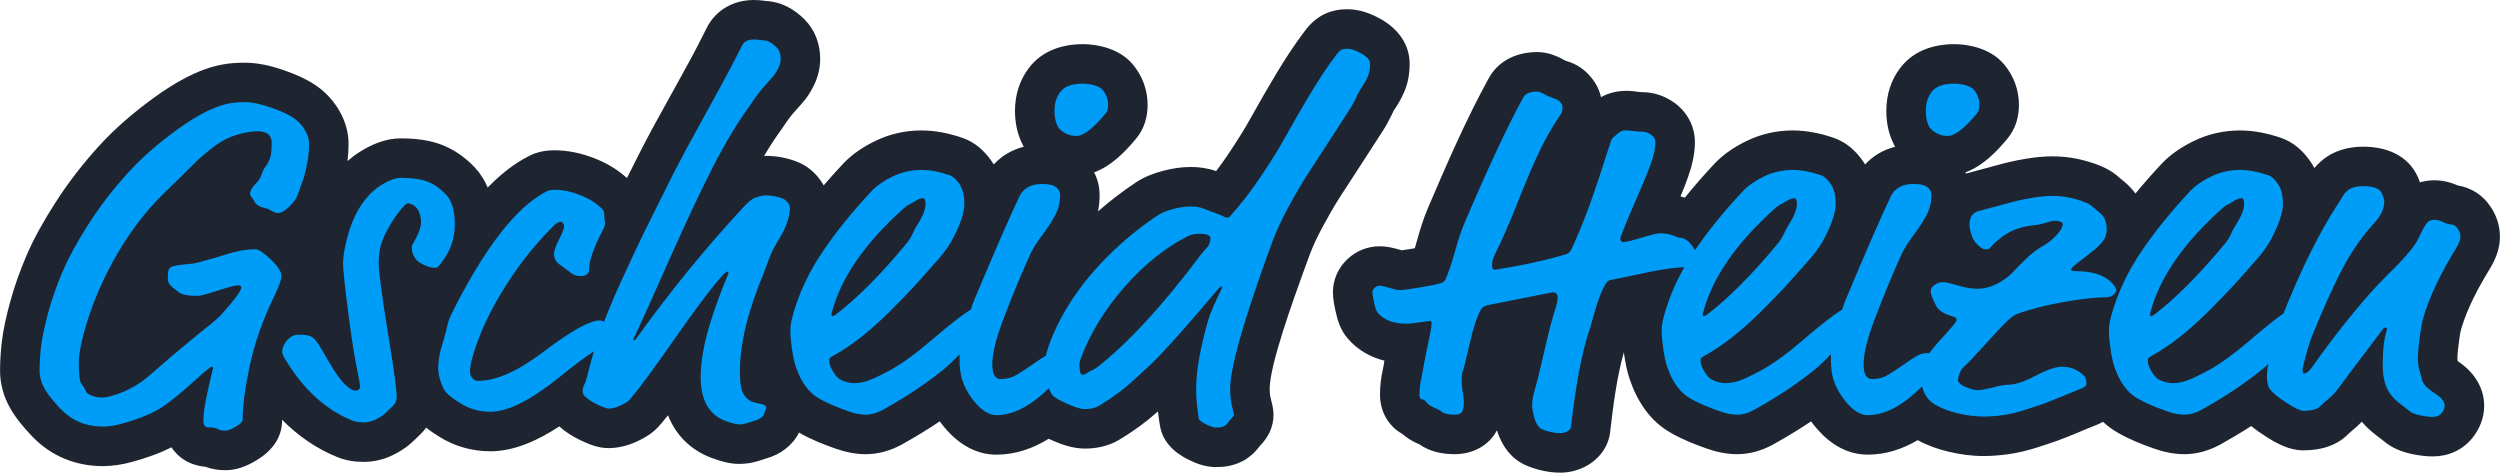 <?xml version="1.0" encoding="UTF-8"?>
<!DOCTYPE svg PUBLIC "-//W3C//DTD SVG 1.0//EN" "http://www.w3.org/TR/2001/REC-SVG-20010904/DTD/svg10.dtd">
<!-- Creator: CorelDRAW -->
<svg xmlns="http://www.w3.org/2000/svg" xml:space="preserve" width="47.45mm" height="8.971mm" version="1.0" shape-rendering="geometricPrecision" text-rendering="geometricPrecision" image-rendering="optimizeQuality" fill-rule="evenodd" clip-rule="evenodd"
viewBox="0 0 5253.82 993.35"
 xmlns:xlink="http://www.w3.org/1999/xlink"
 xmlns:xodm="http://www.corel.com/coreldraw/odm/2003">
 <g id="Ebene_x0020_1">
  <path fill="#1E2531" d="M3412.61 740.5c-14.77,51.77 -22.61,113.48 -28.6,165.63 -2.92,31.38 -22.17,57.82 -50.2,73.23l-1.82 0.96c-16.35,8.47 -34.45,13.02 -52.88,13.02 -23.53,0 -46.56,-5.1 -68.38,-13.74 -34.41,-13.62 -54.3,-42.14 -64.87,-75.13 -17.15,32.75 -51.56,50.07 -88.83,50.07 -26.37,0 -52.14,-5.3 -73.83,-20.55 -11.9,-4.91 -23.04,-11.27 -33.06,-19.42 -1.14,-0.93 -2.27,-1.88 -3.38,-2.86 -28.5,-15.6 -46.64,-46.65 -46.64,-81.91 0,-17.94 1.89,-35.84 6.01,-53.3l2.27 -12.12c0.32,-2.08 0.66,-4.22 1.03,-6.39 -29.74,-7.34 -56.65,-22.52 -77.62,-47.16 -14.14,-16.62 -20.79,-36.44 -25.25,-57.38 -2.71,-12.7 -5.38,-26.11 -5.38,-39.12 0,-26.63 11.16,-51.58 30.5,-69.71 18.39,-17.54 42.57,-27.07 68.06,-27.07 15.11,0 29.46,3.64 43.86,7.83l1.56 0.47c0.21,0.07 0.42,0.13 0.63,0.2 7.22,-0.89 14.77,-2.27 21.65,-3.38 1.92,-0.31 3.89,-0.63 5.88,-0.95 1.45,-4.95 2.79,-9.79 4.03,-14.24 6.34,-22.74 13.41,-46.55 22.69,-68.28 39.16,-91.81 80.58,-187.49 128.73,-274.97 20.92,-38 60.12,-54.8 102.01,-54.8 20.49,0 38.7,6.78 56.26,16.66 2.1,1.17 4.82,2.11 5.84,2.46 19.43,5.4 37.36,17.47 50.38,33.38 10.3,12.01 17.79,26.53 21.33,42.3 3.63,-2.05 7.4,-3.89 11.28,-5.48l1.56 -0.63c13.03,-5.05 26.6,-7.23 40.54,-7.23 8.71,0 17.56,1.06 25.19,2.17 1.69,0.2 4.75,0.58 7.46,0.58 24.24,0 47.33,7.64 67.14,21.57 27.67,19.44 44.19,49.89 44.19,83.78 0,25.06 -6.31,50.24 -14.66,73.73 -4.77,13.4 -10.05,26.77 -15.58,40.06 3.04,0.81 6.07,1.71 9.07,2.69 19.83,-24.66 40.74,-48.47 62.34,-71.48 18.96,-20.2 42.71,-35.66 67.5,-47.73 30.32,-14.76 63.09,-22.12 96.82,-22.12 29.34,0 58.25,6 85.94,15.43 26.87,9.16 47.53,27.96 63.15,51.18 1.09,1.62 2.13,3.24 3.12,4.88 16.9,-18.52 38.65,-30.95 63.09,-37.25 -0.01,-0.01 -0.02,-0.03 -0.03,-0.04l-1.25 -2.14 -1.13 -2.2c-11.23,-22.09 -16.13,-46.12 -16.13,-70.8 0,-33.59 9.68,-65.56 30.55,-92.08 27.58,-35.06 69.45,-48.34 112.62,-48.34 15.71,0 31.17,2.39 46.28,6.62l1.96 0.58c21.52,6.59 40.98,17.45 55.74,34.8 20.55,24.15 31.6,53.93 31.6,85.66 0,25.68 -7.19,50.37 -23.75,70.39 -23.97,28.97 -52.99,58.53 -88.71,71.35 0.44,0.83 0.86,1.67 1.27,2.52 2.1,-0.63 4.25,-1.21 6.42,-1.72 10.82,-2.9 22.73,-6.06 34.63,-9.3 13.8,-3.76 27.6,-7.46 41.42,-11.14l1.52 -0.39c14.79,-3.63 29.75,-6.58 44.8,-8.97 17.58,-2.78 35.42,-4.57 53.24,-4.57 25.95,0 51.63,3.96 76.45,11.54 23.33,7.12 46.06,16.43 63.71,33.23 2.72,2.18 5.46,4.36 8.16,6.57 9.81,7.99 18.63,16.9 25.77,26.74 17.68,-21.55 36.16,-42.43 55.18,-62.69 18.96,-20.2 42.71,-35.66 67.5,-47.73 30.32,-14.76 63.09,-22.12 96.82,-22.12 29.34,0 58.25,6 85.94,15.43 26.87,9.16 47.53,27.96 63.15,51.18 2.7,4.03 5.15,8.15 7.36,12.36 4.58,-5.57 9.6,-10.39 15.06,-15.11 24.71,-21.36 55.79,-29.74 87.91,-29.74 47.56,0 93.75,17.48 114.53,63.69l0.76 1.71 0.7 1.74c1.04,2.62 2.04,5.24 2.99,7.84 9.77,-2.87 20.03,-4.34 30.54,-4.34 17.32,0 33.86,4.15 49.58,11.05 28.28,4.46 52.6,20.79 67.85,43.99 12.84,18.19 20.09,40.51 20.09,64.05 0,25.01 -9.26,47.46 -22.1,68.43 -23.24,37.95 -46.19,80.91 -58.96,123.71 -2.68,9.01 -4.1,21.37 -5.34,30.69 -1.42,10.63 -2.99,22.62 -2.99,33.34 0.02,0.96 0.2,2.11 0.14,1.85 0.12,0.63 0.43,1.87 0.82,3.27 2.37,1.58 4.63,3.13 6.79,4.72 29.04,21.36 48.5,52.18 48.5,89.11 0,24.24 -8.78,46.53 -23.36,65.61l-0.85 1.12 -0.9 1.1c-20.63,25.18 -50.57,38.33 -82.99,38.33 -14.46,0 -29.12,-2.03 -43.26,-4.94 -22.44,-4.63 -43.44,-13.18 -60.75,-28.2 -4.46,-3.49 -8.96,-6.93 -13.48,-10.34 -11.66,-8.82 -22.55,-18.72 -31.57,-29.47 -5.71,6.01 -11.71,11.63 -18.03,16.74 -2.56,2.16 -5.77,4.78 -8.79,7.52 -25.31,26.75 -60.13,35.92 -96,35.92 -29.34,0 -55.34,-14.05 -79.36,-29.42 -10.24,-6.55 -20.59,-13.71 -30.26,-21.64 -21.1,13.66 -42.79,26.49 -64.67,38.72l-1.53 0.83c-22.99,12.23 -47.92,19.59 -74.09,19.59 -21.99,0 -43.37,-4.54 -64.05,-11.8 -25.96,-9.12 -52.67,-19.74 -75.81,-33.28 -11.55,-6.47 -21.95,-14.19 -31.29,-22.93 -4.98,2.82 -10.25,5.28 -15.77,7.34 -11.35,4.27 -22.84,9.35 -34.06,14.03 -15.57,6.49 -31.33,13 -47.19,18.73 -13.4,4.85 -27.13,9.15 -40.69,13.54 -19.39,6.27 -39.33,11.23 -59.51,14.16 -17.94,2.6 -36.01,4.1 -54.14,4.1 -24.87,0 -49.57,-3.45 -73.73,-9.22 -22.38,-5.34 -44.26,-13.08 -64.43,-24.16 -31.69,18.75 -66.9,30.47 -105.11,30.47 -41.91,0 -77.25,-21.43 -104.39,-51.93 -5.17,-5.81 -10.03,-11.83 -14.57,-18.03 -25.73,17.41 -52.51,33.43 -79.57,48.56l-1.53 0.83c-22.99,12.23 -47.92,19.59 -74.09,19.59 -21.99,0 -43.37,-4.54 -64.05,-11.8 -25.96,-9.12 -52.67,-19.74 -75.81,-33.28 -42.97,-24.08 -70.14,-65.58 -85.98,-112.01 -5.67,-16.61 -9.11,-34.27 -11.66,-51.61 -0.27,-1.77 -0.51,-3.55 -0.76,-5.35zm-1261.09 -432.12c-0.01,-0.01 -0.02,-0.03 -0.03,-0.04l-1.25 -2.14 -1.13 -2.2c-11.23,-22.09 -16.13,-46.12 -16.13,-70.8 0,-33.59 9.68,-65.56 30.55,-92.08 27.58,-35.06 69.45,-48.34 112.62,-48.34 15.71,0 31.17,2.39 46.28,6.62l1.96 0.58c21.52,6.59 40.98,17.45 55.74,34.8 20.55,24.15 31.6,53.93 31.6,85.66 0,25.68 -7.19,50.37 -23.75,70.39 -23.96,28.97 -52.99,58.52 -88.7,71.35 7.51,14.43 11.58,30.71 11.58,47.7 0,11.61 -1.11,23.09 -3.33,34.3 25.2,-21.99 51.81,-42.33 79.72,-60.91 16.96,-11.29 36.23,-18.65 55.82,-23.96 19.56,-5.3 39.57,-8.38 59.87,-8.38 17.93,0 35.77,2.57 52.82,8.7 8.58,-11.27 16.82,-22.81 24.72,-34.57 17.42,-25.89 34.44,-52.46 49.48,-79.82 16.68,-30.32 34.17,-60.22 51.93,-89.91 18.86,-31.5 39.04,-62.5 61.29,-91.72 9.04,-11.86 19.52,-22.05 32.36,-29.76 17.03,-10.23 36.31,-14.45 56.02,-14.45 25.31,0 48.73,8.61 70.51,20.88 35.1,19.78 60.38,52.14 60.38,94 0,20.72 -3.57,41.23 -11.71,59.55 -5.79,13.71 -14.07,27.32 -22,39.06 -1.28,2.36 -3.16,6.5 -4.93,10.22 -5.14,10.75 -10.85,21.27 -17.33,31.28 -14.58,22.57 -29.03,45.2 -43.76,67.67 -15.82,24.17 -31.61,48.39 -47.17,72.73 -12.7,19.9 -24.44,40.51 -35.6,61.32 -10.04,18.73 -19.9,38.43 -27.24,58.42l-15.55 42.3c-17.41,48.77 -68.9,189.49 -68.9,240.22 0,5.87 0.34,12.3 1.73,18.04 2.91,12.08 6.36,23.82 6.36,36.43 0,25.15 -10.66,47.22 -27.95,64.76 -2.51,3.31 -5.13,6.57 -7.86,9.7 -6.19,7.1 -13.31,13.11 -21.13,18.34l-3.33 2.23 -3.54 1.9c-10.22,5.49 -21.18,9.29 -32.62,11.26 -8.42,1.45 -16.9,1.85 -25.41,1.85 -20.77,0 -39.63,-6.79 -57.9,-15.99 -30.09,-15.17 -54.03,-37.81 -59.27,-72.87 -1.53,-9.28 -2.83,-18.61 -3.88,-27.97 -11.67,10.34 -23.72,20.27 -36.3,29.49 -14.66,10.74 -29.8,20.82 -45.4,30.14 -21.86,13.08 -46.6,18.41 -71.88,18.41 -25.9,0 -51.11,-9.08 -74.32,-19.87 -0.58,-0.27 -1.15,-0.53 -1.73,-0.81 -32.95,20.48 -69.82,33.45 -110.02,33.45 -41.91,0 -77.25,-21.43 -104.39,-51.93 -5.17,-5.81 -10.03,-11.83 -14.57,-18.03 -25.73,17.41 -52.51,33.43 -79.57,48.56l-1.53 0.83c-22.99,12.23 -47.92,19.59 -74.09,19.59 -21.99,0 -43.37,-4.54 -64.05,-11.8 -25.96,-9.12 -52.67,-19.74 -75.81,-33.28 -0.22,-0.12 -0.45,-0.25 -0.68,-0.38 -14.02,27.92 -39.68,46.34 -69.79,54.71l-1.73 0.45c-0.86,0.28 -2.3,0.8 -3.7,1.3 -7,2.46 -14.15,4.53 -21.38,6.17 -9.71,2.21 -19.61,3.21 -29.56,3.21 -19.4,0 -38.61,-5.58 -56.68,-12.23 -46.16,-17.02 -76.37,-49.42 -92.53,-89.86 -4.43,5.55 -8.9,10.99 -13.4,16.33 -9.23,11.45 -20.03,21.19 -32.8,28.53 -23.92,14.34 -50.55,24.09 -78.74,24.09 -20.98,0 -39.47,-7.39 -58.06,-16.11 -16.43,-7.72 -31.95,-17.43 -45.46,-29.56 -43.99,28.99 -94.16,52.31 -144.75,52.31 -38.11,0 -74.48,-10.15 -106.88,-30.21 -9.59,-5.92 -19.16,-12.33 -28.1,-19.45 -3.38,4.57 -7.14,8.94 -11.25,13.04 -7.04,7.04 -14.26,13.91 -21.69,20.54l-1.23 1.06c-11.08,9.52 -23.74,17.17 -36.89,23.48 -18.78,9.01 -39.16,13.83 -60,13.83 -18.92,0 -37.75,-2.8 -55.36,-9.92 -44.98,-18.17 -83.49,-45.3 -116.34,-78.6 0,0.21 0,0.42 0,0.63 0,38.88 -23.33,66.28 -54.62,85 -19.84,11.87 -40.96,20.35 -64.46,20.35 -14.5,0 -28.75,-2.16 -42.16,-7.14 -24.81,-2.27 -47.74,-12.17 -64.59,-31.98 -2.47,-2.91 -4.73,-5.92 -6.77,-9.04 -26.55,13.51 -55.47,23.34 -84.02,31.05 -19.56,5.29 -39.83,8.54 -60.12,8.54 -57.26,0 -108.73,-20.99 -148.47,-62.36 -17.41,-18.13 -34.52,-38.3 -46.84,-60.29 -13.39,-23.92 -20.76,-50.29 -20.76,-77.74 0,-20.18 1.28,-40.34 3.63,-60.38 3.22,-27.68 9.92,-55.84 17.15,-82.72 9.08,-33.79 20.96,-66.79 34.73,-98.93 16.61,-38.75 38.18,-76.07 60.9,-111.52 26.95,-42.04 57.64,-81.6 91.23,-118.54 35.1,-38.6 75.36,-72.67 117.63,-103.14 41.08,-29.62 89.07,-57.85 139.26,-67.9 16.4,-3.29 33.22,-4.36 49.93,-4.36 28.58,0 57.28,7.08 84.08,16.55 25.17,8.9 51.29,20.18 72.56,36.54 17.02,13.08 31.09,29.32 41.88,47.85 12.43,21.39 19.49,45.22 19.49,70.03 0,11.97 -0.75,23.91 -2.24,35.75 7.87,-6.93 16.29,-13.29 25.28,-18.97 26.09,-16.51 55.24,-28.71 86.59,-28.71 30.12,0 61.81,3.29 89.81,14.96 25.22,10.52 47.37,26.5 66.01,46.4 11.8,12.61 20.58,26.82 26.92,42.02 26.66,-27.49 55.63,-50.63 86.79,-66.25 16.12,-8.48 34.53,-12.08 53.42,-12.08 29.02,0 57.31,6.31 84.26,16.86 25.11,9.83 48.28,23.41 68.21,41.43 8.27,-16.53 16.59,-33.04 24.91,-49.54 22.11,-43.8 46.4,-87.15 70.2,-130.07 24.56,-44.27 49.66,-89.2 71.88,-134.68 19.08,-39.06 57.11,-59.85 99.83,-59.85 7.96,0 15.9,0.69 23.77,1.83 0.55,0.09 1.1,0.17 1.65,0.23 31.29,1.46 58.68,16.43 80.67,38.44 22.31,22.31 33.19,51.91 33.19,83.26 0,18.41 -4.21,36.39 -11.99,53.07 -4.66,9.99 -10.16,19.5 -16.61,28.44l-1.06 1.48 -1.13 1.42c-6.12,7.77 -12.81,15.28 -19.48,22.59 -3.96,4.35 -8.3,9.08 -11.79,13.82l-2.85 3.88 -1.2 1.28c-4.31,5.75 -8.43,12.16 -12.4,18.06l-0.87 1.3 -0.92 1.25c-13.41,18.38 -25.91,37.64 -37.64,57.34 1.23,-0.04 2.46,-0.07 3.7,-0.07 22.75,0 45.06,4.23 66.25,12.56 16.75,6.58 30.62,17.24 42.34,30.73l1.09 1.27c4.57,5.49 8.58,11.32 11.94,17.44 13.28,-15.56 26.95,-30.77 40.91,-45.64 18.96,-20.2 42.71,-35.66 67.5,-47.73 30.32,-14.76 63.09,-22.12 96.82,-22.12 29.34,0 58.25,6 85.94,15.43 26.87,9.16 47.53,27.96 63.15,51.18 1.09,1.62 2.13,3.24 3.12,4.88 16.9,-18.52 38.65,-30.95 63.09,-37.25z"/>
  <g id="_1727856292528">
   <path fill="#009DF8" fill-rule="nonzero" d="M620.49 250.66c8.25,6.3 15.19,14.23 20.69,23.76 5.49,9.38 8.24,18.91 8.24,28.29 0,12.45 -1.13,25.05 -3.55,37.98 -2.42,12.93 -4.68,23.12 -7.11,30.71 -2.42,7.6 -5.17,15.84 -8.57,24.74 -3.23,8.73 -4.85,13.41 -4.85,13.73 -2.26,6.95 -8.08,14.87 -17.3,24.09 -9.38,9.21 -17.46,13.73 -24.4,13.73 -3.23,0 -7.27,-1.45 -12.29,-4.2 -5.17,-2.91 -8.08,-4.53 -9.05,-4.85 -14.87,-2.75 -24.09,-7.76 -27.48,-14.72 -0.64,-1.45 -1.78,-3.39 -3.55,-5.65 -1.78,-2.1 -3.23,-4.21 -4.21,-6.15 -1.13,-1.78 -1.77,-3.23 -1.77,-4.21 0,-5.98 3.71,-12.93 10.98,-20.68 7.27,-7.6 11.64,-14.39 13.25,-20.05 1.95,-6.62 4.85,-12.45 8.74,-17.45 3.88,-5.17 6.94,-10.99 9.21,-17.62 2.26,-6.63 3.39,-17.3 3.39,-32.17 0,-16.17 -10.02,-24.09 -29.9,-24.09 -7.27,0 -16.97,1.14 -29.42,3.72 -11.32,2.59 -22.31,6.15 -32.82,10.83 -10.66,4.85 -21.49,11.64 -32.65,20.37 -11.3,8.89 -19.55,15.68 -24.89,20.36 -5.33,4.85 -14.38,13.42 -26.83,26.02 -12.45,12.78 -19.55,19.72 -21.5,21.34l-26.02 25.22c-42.35,40.89 -78.88,89.86 -109.92,146.44 -30.87,56.73 -52.85,113.3 -65.78,169.88 -3.72,16.96 -5.66,31.19 -5.66,42.51 0,12.93 0.49,22.95 1.45,29.91 0.97,6.94 1.94,11.15 3.07,12.77 1.14,1.62 2.59,3.72 4.69,6.62 2.1,2.76 3.88,6.15 5.49,9.87 1.13,3.88 5.34,7.11 12.45,9.85 7.12,2.59 14.23,3.89 21.18,3.89 11.32,0 27.15,-4.21 47.36,-12.93 20.21,-8.73 39.44,-21.17 57.71,-37.66 29.09,-25.54 54.79,-47.52 77.26,-65.79 22.3,-18.42 38.14,-31.19 47.36,-38.47 9.05,-7.27 16.64,-14.06 22.63,-20.69 27.15,-30.38 40.72,-48.82 40.72,-55.44 0,-3.23 -2.09,-4.85 -6.62,-4.85 -5.66,0 -20.04,3.72 -42.99,11.15 -23.12,7.44 -37.01,11.15 -41.71,11.15 -19.87,0 -33.13,-2.42 -39.76,-7.6 -9.85,-7.27 -16.17,-12.6 -19.07,-16 -2.76,-3.55 -4.21,-8.24 -4.21,-14.23 0,-9.85 0.97,-16.32 3.07,-19.39 2.1,-3.23 7.27,-5.5 15.36,-6.63 6.31,-1.3 14.06,-2.26 22.95,-2.91 9.06,-0.64 16,-1.62 20.69,-2.9 30.55,-8.42 50.59,-14.23 60.12,-17.46 22.14,-7.27 42.84,-10.83 62.07,-10.83 6.3,0 16.97,6.95 31.84,21.02 15.04,14.06 22.63,25.85 22.63,35.23 0,7.92 -5.34,22.47 -15.68,43.65 -23.93,49.46 -40.9,97.95 -50.92,145.31 -10.02,47.36 -14.87,85.33 -14.87,113.62 0,3.55 -4.85,8.08 -14.22,13.74 -9.54,5.66 -16.82,8.57 -21.82,8.57 -6.95,0 -12.29,-1.13 -16,-3.23 -3.89,-2.27 -8.74,-3.4 -14.72,-3.4 -6.62,0 -10.99,-1.13 -12.77,-3.23 -1.94,-2.26 -2.91,-6.47 -2.91,-12.45 0,-10.34 1.78,-24.4 5.17,-41.86 3.55,-17.45 6.95,-32.97 10.19,-46.39 3.39,-13.41 5,-20.36 5,-21 0,-1.95 -0.96,-2.91 -2.9,-2.91 -2.42,0 -13.59,9.05 -33.14,26.99 -34.42,31.52 -61.42,52.85 -80.98,64.01 -19.55,10.98 -44.93,20.68 -76.13,29.25 -14.87,3.88 -27.64,5.66 -38.47,5.66 -35.23,0 -64.82,-12.28 -88.58,-36.85 -16,-16.82 -27.48,-31.2 -34.27,-43.33 -6.79,-12.12 -10.18,-24.57 -10.18,-37.17 0,-15.84 0.96,-32.65 3.07,-50.76 2.1,-17.95 7.11,-41.54 14.87,-70.8 7.92,-29.1 18.27,-58.35 30.87,-87.77 12.61,-29.42 30.71,-62.56 54.48,-99.41 23.6,-37.01 51.24,-72.9 82.75,-107.49 28.46,-31.36 63.37,-61.91 104.74,-91.65 41.38,-29.91 76.94,-47.84 107,-53.83 9.53,-1.94 20.69,-2.75 33.63,-2.75 15.19,0 33.94,3.89 56.4,11.8 22.31,7.92 38.96,15.84 49.63,24.08zm316.8 158.25c12.29,13.25 18.44,34.27 18.44,62.88 0,29.41 -9.38,56.25 -28.29,80.5 -3.89,4.85 -6.47,7.75 -7.92,8.88 -1.46,1.14 -3.23,1.62 -5.34,1.62 -5.5,0 -11.64,-1.28 -18.59,-4.04 -6.95,-2.75 -12.12,-5.49 -15.51,-8.24 -9.87,-7.6 -14.72,-18.1 -14.72,-31.36 0,-2.1 0.97,-4.68 2.75,-7.44 11.16,-19.07 16.65,-33.78 16.65,-44.61 0,-9.7 -2.27,-18.59 -6.63,-26.51 -1.94,-3.39 -5,-6.47 -9.21,-9.21 -4.36,-2.75 -8.4,-4.04 -12.12,-4.04 -2.58,0 -7.92,5.02 -16.32,15.19 -8.4,10.02 -17.13,23.27 -26.02,39.76 -9.06,16.33 -14.72,31.37 -16.82,44.94 -1.28,8.89 -1.94,17.3 -1.94,25.06 0,11.79 2.27,32.49 6.63,62.06 2.26,18.91 7.92,56.9 17.3,113.64 9.37,56.9 13.9,92.78 13.9,107.49 0,6.47 -2.58,12.28 -7.92,17.62 -7.6,7.6 -13.74,13.25 -18.27,17.3 -4.52,3.88 -10.83,7.76 -18.75,11.64 -7.92,3.72 -16,5.66 -24.08,5.66 -9.87,0 -17.95,-1.3 -24.25,-3.88 -56.09,-22.63 -103.28,-65.95 -141.59,-129.64 -3.72,-6.47 -5.66,-11.32 -5.66,-14.72 0,-8.24 3.39,-16.32 10.19,-24.24 6.79,-7.93 14.87,-11.8 24.4,-11.8 10.34,0 18.1,0.81 23.27,2.59 5.02,1.77 9.53,5.49 13.74,11.15 4.36,5.66 13.25,20.21 26.51,43.32 13.25,23.27 25.38,39.93 36.37,49.95 7.6,6.95 14.06,10.51 19.39,10.51 2.91,0 5.34,-0.81 7.12,-2.42 1.94,-1.62 2.91,-3.4 2.91,-5.17 0,-2.59 -1.78,-12.61 -5.18,-30.39 -6.3,-28.93 -13.09,-71.44 -20.2,-127.37 -7.12,-55.93 -10.67,-89.71 -10.67,-101.35 0,-14.87 3.23,-33.95 9.53,-57.54 6.31,-23.44 14.88,-43.8 25.54,-60.78 12.61,-20.21 27.32,-35.56 43.97,-46.23 16.81,-10.51 30.87,-15.84 42.19,-15.84 24.89,0 44.29,2.91 57.86,8.57 13.57,5.66 26.02,14.55 37.34,26.51zm204.63 330.54c58.03,-43.96 97.47,-65.95 118.32,-65.95 5.99,0 12.78,3.72 20.37,10.99 7.6,7.27 11.47,11.96 11.47,14.23 0,1.28 -0.64,2.9 -1.94,5 -1.3,1.94 -1.94,3.55 -1.94,4.85 0,5.34 -2.42,9.21 -7.6,11.48 -22.63,9.7 -58.2,34.26 -106.52,73.86 -59.65,47.69 -107.49,71.45 -143.54,71.45 -22.95,0 -44.12,-5.99 -63.2,-17.78 -19.07,-11.8 -30.7,-21.66 -34.75,-29.59 -7.93,-16.49 -11.8,-31.51 -11.8,-45.42 0,-5.34 0.49,-11.64 1.62,-18.75 1.13,-7.12 2.26,-12.61 3.23,-16.49 1.13,-4.04 3.07,-10.67 5.81,-20.21 2.59,-9.53 4.21,-15.36 4.85,-17.46 0.33,-0.64 1.14,-3.55 2.27,-8.89 0.96,-5.17 2.42,-10.34 3.88,-15.36 1.62,-5 3.4,-9.53 5.34,-13.73 70.31,-141.12 137.55,-227.75 201.73,-259.91 3.71,-1.95 8.89,-2.91 15.51,-2.91 17.13,0 35.08,3.72 53.99,11.15 19.07,7.44 34.59,17.3 46.87,29.59 2.59,2.58 3.89,7.11 3.89,13.73 0,4.37 0.32,7.93 0.96,10.51 0.65,2.42 0.97,3.89 0.97,4.21 0,1.94 -0.32,4.04 -0.97,6.62 -0.64,2.27 -3.88,8.89 -9.53,19.89 -5.66,10.99 -10.99,23.27 -15.84,36.53 -4.85,13.25 -7.27,24.89 -7.27,34.91 0,9.54 -6.3,14.23 -18.58,14.23 -7.6,0 -14.06,-2.1 -19.4,-6.62l-25.06 -18.44c-7.27,-5.33 -10.83,-12.45 -10.83,-21.34 0,-6.94 3.55,-17.13 10.51,-30.7 7.11,-13.59 10.66,-22.8 10.66,-27.48 0,-2.26 -0.64,-4.36 -2.09,-6.47 -1.46,-1.94 -3.23,-3.07 -5.5,-3.07 -4.04,0 -9.21,3.23 -15.51,9.53 -45.42,45.42 -85.02,97.47 -118.49,156.31 -16.32,28.6 -29.9,57.38 -40.4,86.14 -10.51,28.78 -15.84,49.31 -15.84,62.07 0,5.98 1.62,10.83 5.02,14.55 3.23,3.88 7.11,5.82 11.47,5.82 38.31,0 84.22,-20.37 137.87,-61.11zm445.15 144.35c-2.59,0.64 -5.98,1.77 -10.66,3.39 -4.53,1.62 -8.74,2.75 -12.29,3.55 -3.55,0.81 -7.27,1.14 -11.15,1.14 -5.66,0 -15.04,-2.42 -27.97,-7.12 -34.91,-12.93 -52.53,-43.48 -52.53,-91.81 0,-31.68 6.15,-67.88 18.42,-108.94 10.51,-34.1 22.47,-67.4 36.04,-99.9 2.59,-5.98 3.89,-9.85 3.89,-11.47 0,-1.13 -0.65,-1.78 -1.94,-1.78 -2.59,0 -6.79,3.4 -12.78,10.35 -23.11,26.19 -55.93,69.99 -98.75,131.41 -42.84,61.42 -73.22,102.64 -91.17,123.81 -3.55,4.53 -6.94,7.61 -10.51,9.54 -14.06,8.56 -26.51,12.77 -36.85,12.77 -3.55,0 -10.99,-2.75 -22.79,-8.25 -11.64,-5.49 -21.02,-11.79 -27.97,-18.75 -2.42,-2.58 -3.72,-6.15 -3.72,-10.83 0,-3.88 1.14,-7.76 3.23,-11.96 2.27,-4.04 4.04,-8.74 5.34,-14.23 7.27,-30.55 16.49,-62.07 27.64,-94.39 11.16,-32.33 26.84,-70.15 46.71,-113.47 19.89,-43.16 35.89,-77.26 48.01,-102 12.12,-24.72 32.65,-65.78 61.26,-122.85 13.09,-25.53 35.89,-68.05 68.69,-127.21 32.82,-59.16 57.54,-105.39 73.87,-138.52 4.2,-8.89 12.45,-13.25 25.21,-13.25 3.39,0 7.27,0.32 11.8,0.96 4.36,0.65 7.26,0.97 8.56,0.97 8.4,0 17.46,4.68 26.99,14.22 5.98,5.99 8.89,14.23 8.89,24.57 0,5.99 -1.45,11.97 -4.2,17.95 -2.91,6.15 -5.82,10.98 -8.74,15.03 -3.07,3.89 -8.24,10.03 -15.68,18.1 -7.43,8.25 -13.25,15.04 -17.3,20.53 -2.26,2.42 -8.4,11.16 -18.42,26.03 -26.19,35.89 -52.05,78.71 -77.43,128.34 -25.38,49.46 -55.76,113.96 -91,193.16 -35.23,79.2 -57.86,129.64 -67.88,150.97 -1.3,2.9 -2.58,5.66 -3.88,8.08 -1.13,2.58 -2.1,4.52 -2.75,5.66 -0.65,1.28 -1.14,2.42 -1.46,3.07 -0.32,0.81 -0.49,1.45 -0.64,1.78 -0.17,0.32 -0.32,0.64 -0.32,0.96 0,1.13 0.64,1.78 1.94,1.78 1.3,0 3.55,-2.42 7.11,-7.6 68.86,-95.53 142.25,-185.56 220.15,-269.78 11.96,-13.1 21.02,-20.53 26.99,-22.31 9.53,-3.23 16.97,-4.85 22.31,-4.85 12.28,0 24.24,2.27 35.87,6.8 3.57,1.45 6.8,4.2 10.03,7.92 3.23,3.88 4.68,7.27 4.68,10.51 0,8.73 -1.3,17.78 -4.21,26.66 -2.9,9.06 -5.81,16.65 -9.05,22.8 -3.08,6.15 -8.4,15.51 -16,28.12 -4.21,6.95 -7.61,13.74 -10.51,20.36 -2.75,6.63 -5.5,13.91 -8.25,21.67 -2.75,7.6 -4.85,13.41 -6.47,17.13 -33.78,80.66 -50.59,149.68 -50.59,207.54 0,21.34 1.94,36.37 5.98,44.78 3.88,8.24 10.19,14.7 18.59,19.08 0.32,0.32 8.4,2.42 24.25,6.13 4.36,1.3 6.62,3.89 6.62,7.6 0,0.65 -1.62,4.85 -4.85,12.78 -2.42,5.98 -8.56,10.51 -18.42,13.25zm267.67 -22.14c-12.45,6.62 -24.08,9.85 -35.08,9.85 -11.47,0 -23.6,-2.42 -36.53,-7.11 -26.19,-9.06 -46.87,-18.1 -62.07,-26.99 -21.34,-11.96 -37.66,-34.27 -48.65,-66.76 -3.23,-9.21 -5.81,-21.5 -8.08,-36.86 -2.26,-15.51 -3.39,-28.12 -3.39,-37.98 0,-10.02 1.62,-20.85 4.85,-32.17 12.6,-45.75 32.97,-89.87 61.26,-132.06 28.28,-42.35 63.36,-85.99 105.39,-130.76 10.02,-10.67 24.57,-20.69 43.32,-29.91 18.75,-9.05 38.95,-13.74 60.46,-13.74 18.26,0 37.98,3.72 59.16,10.99 7.27,2.42 14.22,8.89 21.02,18.91 6.79,10.19 10.18,23.76 10.18,41.22 0,17.3 -7.43,40.57 -22.3,69.67 -7.27,14.7 -17.62,29.9 -31.2,45.42 -21.49,24.57 -39.12,44.44 -53.01,59.48 -13.9,14.87 -31.19,32.81 -52.05,53.5 -20.85,20.53 -41.21,38.63 -60.93,53.99 -19.72,15.19 -39.28,28.28 -59,38.95 -3.71,2.26 -5.66,4.85 -5.66,7.6 0,7.27 2.76,15.19 8.08,23.93 5.34,8.73 10.51,14.22 15.2,16.81 9.69,5 19.72,7.6 29.74,7.6 8.89,0 18.42,-1.78 28.77,-5.17 10.19,-3.55 25.54,-10.83 46.07,-21.82 24.4,-13.25 53.99,-34.76 88.9,-64.65 34.75,-29.91 60.46,-49.95 76.94,-60.46 7.92,-4.68 14.38,-6.95 19.39,-6.95 3.08,0 7.12,2.1 11.97,6.31 5,4.2 7.43,8.56 7.43,13.09 0,3.07 -0.16,5.98 -0.49,8.4 -0.32,2.59 -0.48,4.04 -0.48,4.36 0,6.63 -1.62,11.16 -4.69,13.74 -8.24,6.95 -18.91,17.46 -32.32,31.52 -13.25,13.9 -25.71,26.67 -37.35,37.98 -11.64,11.48 -30.23,26.19 -55.59,44.29 -25.38,18.27 -55.12,36.69 -89.23,55.77zm72.9 -388.91c11.64,-17.94 17.46,-32.81 17.46,-44.44 0,-7.93 -2.1,-11.8 -6.15,-11.8 -4.36,0 -11.15,2.91 -20.36,8.89 -2.27,1.3 -4.21,2.42 -6.15,3.39 -1.94,0.97 -3.23,1.62 -4.04,2.1 -0.81,0.49 -1.94,1.3 -3.55,2.42 -1.62,0.97 -3.4,2.59 -5.66,4.53 -83.09,74.35 -133.68,148.38 -151.95,222.09 0,3.07 0.49,4.68 1.78,4.68 1.62,0 3.88,-0.96 6.62,-2.9 45.26,-34.44 94.72,-84.06 148.71,-149.2 5.34,-6.3 9.7,-13.09 13.09,-20.53 3.23,-7.43 6.63,-13.9 10.19,-19.23zm305.82 316.33l-39.76 36.53c-34.42,31.2 -67.72,46.88 -99.9,46.88 -13.9,0 -28.12,-8.08 -42.34,-24.08 -14.39,-16.17 -24.41,-33.63 -30.23,-52.69 -3.08,-11.32 -4.69,-24.89 -4.69,-40.74 0,-23.93 5.02,-50.11 15.2,-78.56 1.62,-4.68 4.2,-12.77 7.75,-23.92 3.72,-11.16 6.63,-19.4 8.89,-24.41 43.16,-102.8 74.52,-174.73 94.08,-215.46 8.24,-17.3 24.4,-26.03 48.32,-26.03 13.59,0 23.44,2.59 29.42,7.6 5.02,4.04 7.6,9.38 7.6,15.68 0,15.04 -3.39,29.1 -10.18,42.03 -6.79,12.93 -15.84,26.83 -26.99,41.7 -11.15,14.87 -19.56,27.97 -24.89,39.28 -18.27,39.76 -37.34,85.82 -57.22,137.87 -15.52,40.74 -23.27,72.26 -23.27,94.72 0,20.85 5.81,31.19 17.45,31.19 10.51,0 19.89,-1.94 27.97,-5.81 8.24,-4.04 22.47,-13.1 42.67,-27.32 12.61,-8.89 21.66,-14.55 26.99,-17.3 5.34,-2.59 11.64,-4.04 18.91,-4.04 10.51,0 18.42,2.42 24.25,7.11 3.71,3.23 5.65,7.6 5.65,13.25 0,5.02 -1.28,9.38 -3.55,12.77 -2.42,3.55 -6.47,8.08 -12.12,13.74zm83.41 -600.49c7.76,9.21 11.8,19.89 11.8,31.84 0,7.93 -1.62,13.74 -4.69,17.46 -26.34,31.84 -46.87,47.84 -62.06,47.84 -8.89,0 -16.81,-2.1 -23.93,-6.15 -7.11,-4.04 -12.12,-8.57 -14.87,-13.25 -4.85,-9.53 -7.11,-20.53 -7.11,-33.14 0,-16.15 4.2,-29.74 12.77,-40.72 8.73,-10.99 24.57,-16.65 47.36,-16.65 7.93,0 15.84,1.3 23.93,3.55 7.92,2.42 13.57,5.5 16.81,9.21zm562.51 -54.31c0,10.35 -1.62,19.23 -4.85,26.51 -3.08,7.27 -8.25,16.17 -15.52,26.99 -2.58,4.04 -5.98,10.67 -10.18,19.56 -4.36,9.05 -8.4,16.32 -12.12,21.98 -9.54,14.87 -23.93,37.34 -43.48,67.24 -19.72,30.06 -35.56,54.48 -47.69,73.54 -12.12,18.91 -25.05,41.06 -38.79,66.76 -13.74,25.54 -24.41,48.5 -32.01,69.03l-15.68 42.67c-49.14,137.72 -73.86,227.09 -73.86,268.48 0,13.9 1.45,26.34 4.04,37.49 2.75,10.99 4.04,16.65 4.04,16.97 0,1.62 -1.46,3.89 -4.21,6.63 -2.26,2.26 -4.36,4.68 -6.47,7.43 -1.94,2.59 -3.55,4.53 -4.68,5.82 -1.13,1.3 -2.75,2.58 -4.68,3.88 -2.1,1.13 -4.53,2.1 -7.44,2.59 -2.75,0.49 -6.63,0.64 -11.32,0.64 -4.36,0 -11.32,-2.42 -20.53,-7.11 -9.38,-4.68 -14.23,-8.57 -14.55,-11.32 -3.71,-22.14 -5.66,-43.16 -5.66,-63.04 0,-36.86 8.4,-84.7 25.06,-143.54 2.26,-7.75 5.82,-17.45 10.99,-28.77 5,-11.48 9.37,-21.02 13.25,-28.93 3.72,-7.93 5.66,-11.97 5.66,-12.29 0,-1.3 -0.65,-1.94 -1.94,-1.94 -1.3,0 -4.37,3.07 -9.38,9.06 -5.17,5.98 -16,18.58 -32.49,37.82 -16.65,19.23 -28.29,32.81 -35.08,40.57 -6.79,7.75 -17.46,19.72 -32.17,35.89 -14.72,16.32 -26.84,28.93 -36.21,37.98 -9.54,8.89 -21.02,19.56 -34.44,31.84 -13.41,12.45 -26.34,23.27 -38.95,32.49 -12.77,9.38 -25.7,17.95 -38.95,25.87 -7.27,4.36 -16.97,6.63 -29.25,6.63 -8.89,0 -21.99,-4.04 -39.28,-12.12 -17.45,-8.08 -27.15,-13.91 -29.42,-17.78 -10.98,-18.59 -16.64,-37.01 -16.64,-55.44 0,-25.54 11.47,-60.13 34.1,-103.62 22.47,-42.35 51.56,-82.11 87.12,-119.61 35.73,-37.34 74.84,-70.31 117.51,-98.75 7.6,-5.02 18.1,-9.38 31.52,-12.93 13.42,-3.72 26.02,-5.49 38.14,-5.49 10.67,0 19.72,1.62 26.99,4.68 2.1,0.97 9.21,3.55 21.02,7.92 11.8,4.21 20.21,7.76 24.89,10.67 4.36,0 6.95,-0.32 7.6,-0.97 22.63,-25.06 44.78,-53.18 65.95,-84.86 21.34,-31.52 39.12,-60.29 53.35,-86.15 14.22,-25.87 31.04,-54.95 50.42,-87.28 19.4,-32.49 38.16,-60.46 56.09,-84.05 3.23,-4.21 6.15,-7.11 9.06,-8.89 2.75,-1.62 7.27,-2.59 13.25,-2.59 7.92,0 17.77,3.4 29.74,10.19 12.12,6.79 18.1,14.06 18.1,21.66zm-335.73 366.44c0,-6.31 -7.44,-9.38 -22.31,-9.38 -9.85,0 -17.77,1.45 -24.24,4.68 -47.2,23.61 -91.81,59.16 -133.52,106.53 -41.53,47.36 -72.41,97.63 -92.29,150.64 -1.94,5.66 -2.91,9.7 -2.91,12.29 0,14.87 2.26,22.14 6.63,22.14 2.9,0 6.13,-1.13 9.53,-3.72 1.94,-1.62 5,-3.23 9.21,-5.17 4.36,-1.94 8.08,-4.04 11.15,-6.15 65.95,-51.56 138.69,-130.44 218.38,-236.79 2.09,-2.91 4.85,-5.99 7.92,-9.54 3.23,-3.39 5.49,-5.98 6.95,-7.75 1.45,-1.78 2.75,-4.21 3.71,-7.27 1.14,-3.23 1.78,-6.63 1.78,-10.51zm944.77 -10.35c11.96,0 23.11,2.1 33.14,6.63 3.88,1.78 6.94,2.75 9.53,2.75 5.34,0 10.83,2.42 16.32,7.11 5.5,4.85 9.87,10.19 12.93,16.17 0.97,1.94 2.27,3.89 3.55,5.82 1.46,2.1 2.42,3.55 2.91,4.53 0.49,0.96 0.97,2.58 1.45,4.85 0.49,2.09 0.65,5.33 0.65,9.37 0,8.89 -2.59,13.25 -7.6,13.25 -19.23,0 -38.31,1.46 -57.06,4.04 -18.76,2.75 -40.09,6.79 -64.18,12.12 -23.93,5.34 -40.89,8.73 -50.59,10.34 -3.55,0.65 -6.31,1.46 -8.25,2.42 -2.1,0.97 -3.39,1.95 -4.04,2.91 -0.64,0.81 -1.62,2.27 -2.91,4.21 -5.33,8.89 -10.02,18.91 -13.9,30.06 -4.04,11.15 -8.08,24.25 -12.12,39.27 -4.04,15.04 -7.43,26.19 -10.02,33.46 -14.38,44.46 -26.83,110.4 -36.85,197.85 -0.33,3.55 -2.91,6.47 -7.61,9.05 -4.68,2.42 -9.69,3.72 -14.7,3.72 -11.64,0 -24.25,-2.59 -37.82,-7.92 -8.89,-3.57 -15.36,-15.2 -19.4,-35.08 -1.3,-6.31 -1.94,-11.16 -1.94,-14.23 0,-9.85 1.3,-18.91 3.72,-27.48 5.17,-16.81 12.45,-45.91 21.82,-87.6 9.53,-41.7 17.45,-71.77 23.76,-90.52 2.75,-8.4 4.2,-16 4.2,-22.63 0,-6.95 -3.55,-10.51 -10.83,-10.51l-135.94 26.99c-6.63,1.3 -11.48,4.36 -14.23,9.06 -8.24,14.22 -16.17,38.14 -23.92,71.93 -7.76,33.78 -12.12,51.89 -13.1,53.99 -2.42,5 -3.72,13.09 -3.72,24.25 0,6.62 0.81,14.7 2.42,24.4 1.46,9.53 2.27,15.68 2.27,18.1 0,10.19 -1.13,17.46 -3.55,21.82 -2.27,4.36 -7.61,6.62 -15.84,6.62 -12.93,0 -21.98,-2.1 -26.99,-6.13 -4.04,-3.23 -8.89,-5.82 -14.23,-7.76 -5.33,-2.1 -9.7,-4.53 -13.25,-7.44 -1.62,-1.28 -3.23,-2.9 -5,-5 -1.62,-1.94 -3.23,-3.4 -4.36,-4.36 -1.3,-0.97 -2.59,-1.46 -3.89,-1.46 -4.04,0 -6.13,-3.23 -6.13,-9.53 0,-12.93 1.45,-24.89 4.2,-35.89l2.91 -15.68c0.96,-6.3 3.07,-17.13 6.15,-32.49 3.23,-15.19 5.98,-29.26 8.56,-41.86 2.59,-12.61 3.72,-20.85 3.72,-24.57 0,-3.23 -1.3,-4.85 -4.21,-4.85 -1.28,0 -7.92,0.96 -19.87,2.91 -11.96,1.94 -21.82,2.9 -29.42,2.9 -26.83,0 -46.88,-7.75 -60.13,-23.27 -2.42,-2.9 -5,-9.85 -7.27,-20.85 -2.41,-10.99 -3.55,-18.27 -3.55,-21.82 0,-3.39 1.46,-6.62 4.53,-9.37 2.91,-2.91 6.63,-4.37 10.99,-4.37 3.88,0 10.66,1.62 20.68,4.53 9.87,3.08 17.3,4.53 21.99,4.53 5,0 17.94,-1.62 38.31,-5.02 20.53,-3.23 36.36,-6.47 47.36,-9.69 4.53,-1.3 7.6,-3.72 9.53,-7.61 5.66,-11.96 12.29,-31.19 19.72,-57.54 7.27,-26.34 13.74,-45.57 19.08,-58.02 50.59,-118.65 92.29,-207.87 125.11,-267.52 4.36,-7.92 14.23,-11.79 29.25,-11.79 3.23,0 8.4,1.94 15.52,5.98 6.94,3.88 14.7,7.11 22.95,9.7 4.04,1.13 7.43,3.55 10.34,7.11 2.91,3.4 4.2,6.63 4.2,9.38 0,6.3 -0.81,10.98 -2.75,14.22 -18.91,27.16 -35.55,56.41 -49.95,87.77 -14.38,31.52 -29.25,66.92 -44.77,106.2 -15.52,39.28 -30.55,73.22 -44.94,102 -3.88,7.92 -5.81,15.36 -5.81,22.31 0,6.62 1.94,9.85 5.81,9.85 53.67,-8.25 102.96,-18.91 148.23,-32.17 3.4,-0.97 6.15,-2.26 7.92,-4.04 1.94,-1.78 3.89,-4.68 5.82,-8.73 5.34,-11.64 10.66,-24.08 16.32,-37.35 5.5,-13.25 10.19,-25.05 14.06,-35.4 4.04,-10.18 8.74,-23.27 14.23,-39.27 5.66,-16 9.7,-27.96 12.45,-36.21 2.59,-8.25 6.95,-21.5 12.93,-40.08 5.98,-18.44 10.19,-30.88 12.28,-37.5 1.3,-4.21 3.72,-7.27 7.12,-9.53 0.64,-0.33 2.58,-1.95 5.66,-5.02 3.23,-2.91 6.3,-5.02 9.05,-6.15 2.91,-1.13 6.3,-1.62 10.51,-1.62 2.75,0 7.6,0.49 14.38,1.46 6.79,0.81 12.93,1.28 18.27,1.28 6.95,0 13.42,2.27 19.4,6.47 5.98,4.21 8.89,9.54 8.89,15.84 0,11.96 -3.23,27.32 -9.87,45.91 -6.3,17.78 -16.97,43.32 -31.68,76.94 -14.87,33.62 -25.7,59.97 -32.33,78.88 0,5.33 2.42,8.08 7.11,8.08 4.85,0 17.3,-3.08 37.5,-9.21 20.21,-6.15 33.14,-9.22 38.8,-9.22z"/>
   <path fill="#009DF8" fill-rule="nonzero" d="M3685.95 861.65c-12.45,6.62 -24.08,9.85 -35.08,9.85 -11.47,0 -23.6,-2.42 -36.53,-7.11 -26.19,-9.06 -46.87,-18.1 -62.07,-26.99 -21.34,-11.96 -37.66,-34.27 -48.65,-66.76 -3.23,-9.21 -5.81,-21.5 -8.08,-36.86 -2.26,-15.51 -3.39,-28.12 -3.39,-37.98 0,-10.02 1.62,-20.85 4.85,-32.17 12.6,-45.75 32.97,-89.87 61.26,-132.06 28.28,-42.35 63.36,-85.99 105.39,-130.76 10.02,-10.67 24.57,-20.69 43.32,-29.91 18.75,-9.05 38.95,-13.74 60.46,-13.74 18.26,0 37.98,3.72 59.16,10.99 7.27,2.42 14.22,8.89 21.02,18.91 6.79,10.19 10.18,23.76 10.18,41.22 0,17.3 -7.43,40.57 -22.3,69.67 -7.27,14.7 -17.62,29.9 -31.2,45.42 -21.49,24.57 -39.12,44.44 -53.01,59.48 -13.9,14.87 -31.19,32.81 -52.05,53.5 -20.85,20.53 -41.21,38.63 -60.93,53.99 -19.72,15.19 -39.28,28.28 -59,38.95 -3.71,2.26 -5.66,4.85 -5.66,7.6 0,7.27 2.76,15.19 8.08,23.93 5.34,8.73 10.51,14.22 15.2,16.81 9.69,5 19.72,7.6 29.74,7.6 8.89,0 18.42,-1.78 28.77,-5.17 10.19,-3.55 25.54,-10.83 46.07,-21.82 24.4,-13.25 53.99,-34.76 88.9,-64.65 34.75,-29.91 60.46,-49.95 76.94,-60.46 7.92,-4.68 14.38,-6.95 19.39,-6.95 3.08,0 7.12,2.1 11.97,6.31 5,4.2 7.43,8.56 7.43,13.09 0,3.07 -0.16,5.98 -0.49,8.4 -0.32,2.59 -0.48,4.04 -0.48,4.36 0,6.63 -1.62,11.16 -4.69,13.74 -8.24,6.95 -18.91,17.46 -32.32,31.52 -13.25,13.9 -25.71,26.67 -37.35,37.98 -11.64,11.48 -30.23,26.19 -55.59,44.29 -25.38,18.27 -55.12,36.69 -89.23,55.77zm72.9 -388.91c11.64,-17.94 17.46,-32.81 17.46,-44.44 0,-7.93 -2.1,-11.8 -6.15,-11.8 -4.36,0 -11.15,2.91 -20.36,8.89 -2.27,1.3 -4.21,2.42 -6.15,3.39 -1.94,0.97 -3.23,1.62 -4.04,2.1 -0.81,0.49 -1.94,1.3 -3.55,2.42 -1.62,0.97 -3.4,2.59 -5.66,4.53 -83.09,74.35 -133.68,148.38 -151.95,222.09 0,3.07 0.49,4.68 1.78,4.68 1.62,0 3.88,-0.96 6.62,-2.9 45.26,-34.44 94.72,-84.06 148.71,-149.2 5.34,-6.3 9.7,-13.09 13.09,-20.53 3.23,-7.43 6.63,-13.9 10.19,-19.23zm305.82 316.33l-39.76 36.53c-34.42,31.2 -67.72,46.88 -99.9,46.88 -13.9,0 -28.12,-8.08 -42.34,-24.08 -14.39,-16.17 -24.41,-33.63 -30.23,-52.69 -3.08,-11.32 -4.69,-24.89 -4.69,-40.74 0,-23.93 5.02,-50.11 15.2,-78.56 1.62,-4.68 4.2,-12.77 7.75,-23.92 3.72,-11.16 6.63,-19.4 8.89,-24.41 43.16,-102.8 74.52,-174.73 94.08,-215.46 8.24,-17.3 24.4,-26.03 48.32,-26.03 13.59,0 23.44,2.59 29.42,7.6 5.02,4.04 7.6,9.38 7.6,15.68 0,15.04 -3.39,29.1 -10.18,42.03 -6.79,12.93 -15.84,26.83 -26.99,41.7 -11.15,14.87 -19.56,27.97 -24.89,39.28 -18.27,39.76 -37.34,85.82 -57.22,137.87 -15.52,40.74 -23.27,72.26 -23.27,94.72 0,20.85 5.81,31.19 17.45,31.19 10.51,0 19.89,-1.94 27.97,-5.81 8.24,-4.04 22.47,-13.1 42.67,-27.32 12.61,-8.89 21.66,-14.55 26.99,-17.3 5.34,-2.59 11.64,-4.04 18.91,-4.04 10.51,0 18.42,2.42 24.25,7.11 3.71,3.23 5.65,7.6 5.65,13.25 0,5.02 -1.28,9.38 -3.55,12.77 -2.42,3.55 -6.47,8.08 -12.12,13.74zm83.41 -600.49c7.76,9.21 11.8,19.89 11.8,31.84 0,7.93 -1.62,13.74 -4.69,17.46 -26.34,31.84 -46.87,47.84 -62.06,47.84 -8.89,0 -16.81,-2.1 -23.93,-6.15 -7.11,-4.04 -12.12,-8.57 -14.87,-13.25 -4.85,-9.53 -7.11,-20.53 -7.11,-33.14 0,-16.15 4.2,-29.74 12.77,-40.72 8.73,-10.99 24.57,-16.65 47.36,-16.65 7.93,0 15.84,1.3 23.93,3.55 7.92,2.42 13.57,5.5 16.81,9.21zm275.44 272.37c2.59,6.62 3.88,13.41 3.88,20.36 0,5.66 -0.81,10.83 -2.41,15.36 -1.62,4.68 -4.85,9.53 -9.7,15.03 -4.85,5.34 -9.22,9.54 -12.78,12.45 -3.71,3.08 -10.51,8.42 -20.53,16.17 -10.18,7.76 -18.1,13.91 -23.76,18.76 -3.71,3.07 -5.66,5.81 -5.66,7.92 0,1.94 3.57,2.91 10.84,2.91 35.07,0 60.44,8.73 76.29,26.02 5.34,5.98 8.08,10.83 8.08,14.72 -3.88,9.37 -11.32,14.22 -22.31,14.22 -18.59,0 -43.64,2.42 -75.33,7.6 -31.51,5.02 -61.1,11.64 -88.57,19.89 -12.93,3.72 -21.5,6.79 -25.71,8.89 -4.36,2.26 -9.69,6.3 -16.32,12.28 -9.85,9.21 -25.87,26.19 -47.84,50.76 -22.14,24.57 -37.18,40.41 -45.1,47.36 -3.4,2.76 -6.3,7.27 -8.4,13.26 -2.27,5.98 -3.4,10.18 -3.4,12.77 0,5.66 4.69,10.51 13.74,14.7 11.48,5.02 20.69,7.6 27.97,7.6 6.3,0 16.81,-1.94 31.51,-5.66 14.72,-3.88 25.7,-5.81 32.82,-5.81 14.22,0 33.46,-6.3 57.38,-18.91 23.93,-12.61 42.67,-18.91 55.93,-18.91 16,0 30.55,5.66 43.48,16.97 4.69,3.88 7.12,10.02 7.12,18.59 0,4.04 -3.23,7.43 -9.87,9.85 -4.21,1.62 -16.49,6.63 -37.01,15.19 -20.53,8.57 -35.08,14.23 -43.48,17.3 -8.57,3.08 -21.17,7.12 -37.99,12.61 -16.64,5.34 -32,9.05 -45.9,10.99 -13.91,2.09 -27.97,3.23 -42.2,3.23 -17.3,0 -35.4,-2.42 -54.47,-6.95 -18.91,-4.53 -34.59,-10.67 -47.37,-18.27 -19.55,-11.64 -29.25,-31.68 -29.25,-60.12 0,-10.99 1.13,-19.23 3.23,-24.57 2.26,-4.53 4.68,-8.89 7.44,-13.25 2.58,-4.53 5.17,-8.25 7.75,-11.64 2.59,-3.23 5.82,-7.44 10.02,-12.29 4.04,-4.85 7.12,-8.57 9.22,-10.99 1.94,-2.26 5.49,-6.13 10.66,-11.47 5.02,-5.49 8.25,-9.06 9.87,-10.99 10.98,-12.6 16.64,-20.04 16.64,-22.14 0,-1.28 -0.16,-2.26 -0.32,-2.58 -0.17,-0.49 -0.49,-1.13 -1.13,-1.94 -0.65,-0.81 -1.78,-1.46 -3.55,-2.1 -1.78,-0.65 -4.21,-1.46 -7.44,-2.42 -15.68,-5.02 -25.87,-11.8 -30.23,-20.37 -7.92,-14.54 -11.8,-25.05 -11.8,-31.68 0,-4.53 2.59,-8.73 8.08,-12.61 5.34,-3.88 11.16,-5.98 17.46,-5.98 6.3,0 16.81,2.42 31.68,6.95 14.87,4.53 28.12,6.79 39.76,6.79 15.2,0 29.42,-3.55 42.84,-10.66 13.42,-6.95 24.25,-15.04 32.49,-23.76 8.25,-8.89 17.95,-18.76 29.1,-29.42 11.32,-10.67 21.5,-18.59 30.55,-23.76 12.29,-6.63 22.95,-14.72 32.01,-24.57 9.05,-9.7 13.57,-17.62 13.57,-23.6 0,-2.27 -1.78,-4.04 -5.34,-5.34 -3.39,-1.3 -6.95,-1.78 -10.34,-1.78 -4.69,0 -11.48,1.3 -20.21,4.21 -8.57,2.91 -17.94,4.68 -28.12,5.66 -35.4,3.55 -65.3,19.55 -90.03,48.33 -1.14,1.28 -4.21,1.94 -8.89,1.94 -3.89,0 -8.89,-2.91 -15.2,-8.89 -6.3,-5.82 -10.5,-12.12 -12.77,-19.08 -3.55,-10.51 -5.17,-18.1 -5.17,-23.27 0,-16.32 6.47,-26.19 19.4,-29.25 7.27,-1.94 19.23,-5.17 36.21,-9.7 16.81,-4.68 30.55,-8.25 40.89,-10.99 10.51,-2.58 23.12,-5.17 37.99,-7.6 14.7,-2.26 28.12,-3.55 40.25,-3.55 17.62,0 35.08,2.59 52.21,7.92 17.3,5.17 27.97,10.35 32.01,15.36 0.32,0.32 4.2,3.4 11.64,9.38 7.43,6.15 12.12,11.64 13.9,16.65zm202.37 400.7c-12.45,6.62 -24.08,9.85 -35.08,9.85 -11.47,0 -23.6,-2.42 -36.53,-7.11 -26.19,-9.06 -46.87,-18.1 -62.07,-26.99 -21.34,-11.96 -37.66,-34.27 -48.65,-66.76 -3.23,-9.21 -5.81,-21.5 -8.08,-36.86 -2.26,-15.51 -3.39,-28.12 -3.39,-37.98 0,-10.02 1.62,-20.85 4.85,-32.17 12.6,-45.75 32.97,-89.87 61.26,-132.06 28.28,-42.35 63.36,-85.99 105.39,-130.76 10.02,-10.67 24.57,-20.69 43.32,-29.91 18.75,-9.05 38.95,-13.74 60.46,-13.74 18.26,0 37.98,3.72 59.16,10.99 7.27,2.42 14.22,8.89 21.02,18.91 6.79,10.19 10.18,23.76 10.18,41.22 0,17.3 -7.43,40.57 -22.3,69.67 -7.27,14.7 -17.62,29.9 -31.2,45.42 -21.49,24.57 -39.12,44.44 -53.01,59.48 -13.9,14.87 -31.19,32.81 -52.05,53.5 -20.85,20.53 -41.21,38.63 -60.93,53.99 -19.72,15.19 -39.28,28.28 -59,38.95 -3.71,2.26 -5.66,4.85 -5.66,7.6 0,7.27 2.76,15.19 8.08,23.93 5.34,8.73 10.51,14.22 15.2,16.81 9.69,5 19.72,7.6 29.74,7.6 8.89,0 18.42,-1.78 28.77,-5.17 10.19,-3.55 25.54,-10.83 46.07,-21.82 24.4,-13.25 53.99,-34.76 88.9,-64.65 34.75,-29.91 60.46,-49.95 76.94,-60.46 7.92,-4.68 14.38,-6.95 19.39,-6.95 3.08,0 7.12,2.1 11.97,6.31 5,4.2 7.43,8.56 7.43,13.09 0,3.07 -0.16,5.98 -0.49,8.4 -0.32,2.59 -0.48,4.04 -0.48,4.36 0,6.63 -1.62,11.16 -4.69,13.74 -8.24,6.95 -18.91,17.46 -32.32,31.52 -13.25,13.9 -25.71,26.67 -37.35,37.98 -11.64,11.48 -30.23,26.19 -55.59,44.29 -25.38,18.27 -55.12,36.69 -89.23,55.77zm72.9 -388.91c11.64,-17.94 17.46,-32.81 17.46,-44.44 0,-7.93 -2.1,-11.8 -6.15,-11.8 -4.36,0 -11.15,2.91 -20.36,8.89 -2.27,1.3 -4.21,2.42 -6.15,3.39 -1.94,0.97 -3.23,1.62 -4.04,2.1 -0.81,0.49 -1.94,1.3 -3.55,2.42 -1.62,0.97 -3.4,2.59 -5.66,4.53 -83.09,74.35 -133.68,148.38 -151.95,222.09 0,3.07 0.49,4.68 1.78,4.68 1.62,0 3.88,-0.96 6.62,-2.9 45.26,-34.44 94.72,-84.06 148.71,-149.2 5.34,-6.3 9.7,-13.09 13.09,-20.53 3.23,-7.43 6.63,-13.9 10.19,-19.23zm124.46 127.85c29.74,-68.53 61.1,-128.01 94.24,-178.44 1.3,-2.26 2.75,-4.53 4.2,-7.11 1.62,-2.59 2.76,-4.21 3.4,-5.18 0.64,-0.96 1.62,-2.26 2.75,-3.88 1.3,-1.62 3.08,-3.23 5.34,-5.17 7.27,-6.3 18.42,-9.53 33.62,-9.53 21.34,0 34.44,5 38.8,14.7 3.4,8.57 5.17,14.23 5.17,17.13 0,15.36 -7.11,30.71 -21.34,45.91 -23.92,26.19 -44.61,55.28 -61.91,87.13 -20.04,36.53 -42.99,87.12 -69.18,151.46 -3.23,7.92 -7.27,20.85 -12.12,38.63 -4.85,17.94 -7.27,27.64 -7.27,29.09 0,6.31 0.81,9.54 2.75,9.54 5.34,0 10.99,-4.04 16.65,-12.29 29.25,-41.7 58.19,-79.52 86.31,-113.64 28.29,-34.1 50.76,-59.31 67.24,-75.31 16.65,-16.17 31.36,-31.36 44.13,-45.75 12.77,-14.38 21.49,-26.34 26.19,-36.21 8.56,-17.94 14.7,-29.09 18.58,-33.46 3.72,-4.2 8.89,-6.3 15.52,-6.3 5.17,0 10.99,1.62 17.62,4.68 6.63,3.23 12.45,4.85 17.46,5.18 5.33,0.32 10.02,3.23 13.74,8.88 3.88,5.5 5.66,11.16 5.66,17.31 0,5.98 -3.23,14.22 -9.87,25.05 -32.49,53.03 -55.12,100.87 -67.73,143.38 -2.9,9.53 -5.49,23.93 -8.08,43.48 -2.58,19.4 -3.71,34.1 -3.71,44.29 0,5 0.48,10.19 1.28,15.51 0.97,5.34 2.27,10.67 3.89,15.84 1.62,5.34 2.42,8.73 2.75,10.19 0.64,3.23 1.94,6.47 3.88,9.7 1.94,3.39 4.36,6.3 7.6,9.05 3.08,2.75 5.82,5.02 8.25,6.95 2.42,1.77 5.17,3.72 8.57,5.81 3.23,2.1 5.17,3.23 5.33,3.55 9.87,7.27 14.72,14.72 14.72,22.31 0,4.68 -2.1,9.7 -6.3,15.19 -4.37,5.34 -10.51,7.93 -18.76,7.93 -6.62,0 -15.51,-0.97 -26.51,-3.23 -10.99,-2.27 -19.08,-5.66 -24.08,-10.51 -2.27,-1.78 -7.92,-6.15 -16.81,-12.93 -9.06,-6.79 -16.17,-13.74 -21.18,-20.69 -10.98,-14.38 -16.49,-34.42 -16.49,-60.12 0,-10.67 0.32,-20.53 0.81,-29.59 0.65,-8.89 1.46,-16.17 2.27,-21.49 0.81,-5.34 1.62,-10.02 2.58,-13.74 0.97,-3.72 1.78,-6.63 2.27,-8.57 0.64,-1.77 0.96,-2.91 0.96,-3.23 0,-2.58 -0.96,-3.88 -2.75,-3.88 -2.26,0 -4.36,1.3 -6.15,3.88 -54.63,72.26 -84.37,111.7 -89.06,118.32 -7.93,11.32 -16.5,21.02 -25.87,28.61 -9.21,7.76 -14.55,12.45 -15.84,14.06 -6.3,6.95 -18.26,10.34 -36.04,10.34 -5.98,0 -17.46,-5.33 -34.59,-16.32 -16.97,-10.83 -28.61,-20.21 -34.92,-28.12 -4.85,-5.98 -7.11,-15.36 -7.11,-27.97 0,-11.32 1.78,-22.79 5.34,-34.1 3.72,-11.32 5.81,-19.4 6.47,-24.08 3.23,-23.12 18.91,-67.08 47.36,-132.23z"/>
  </g>
 </g>
</svg>
